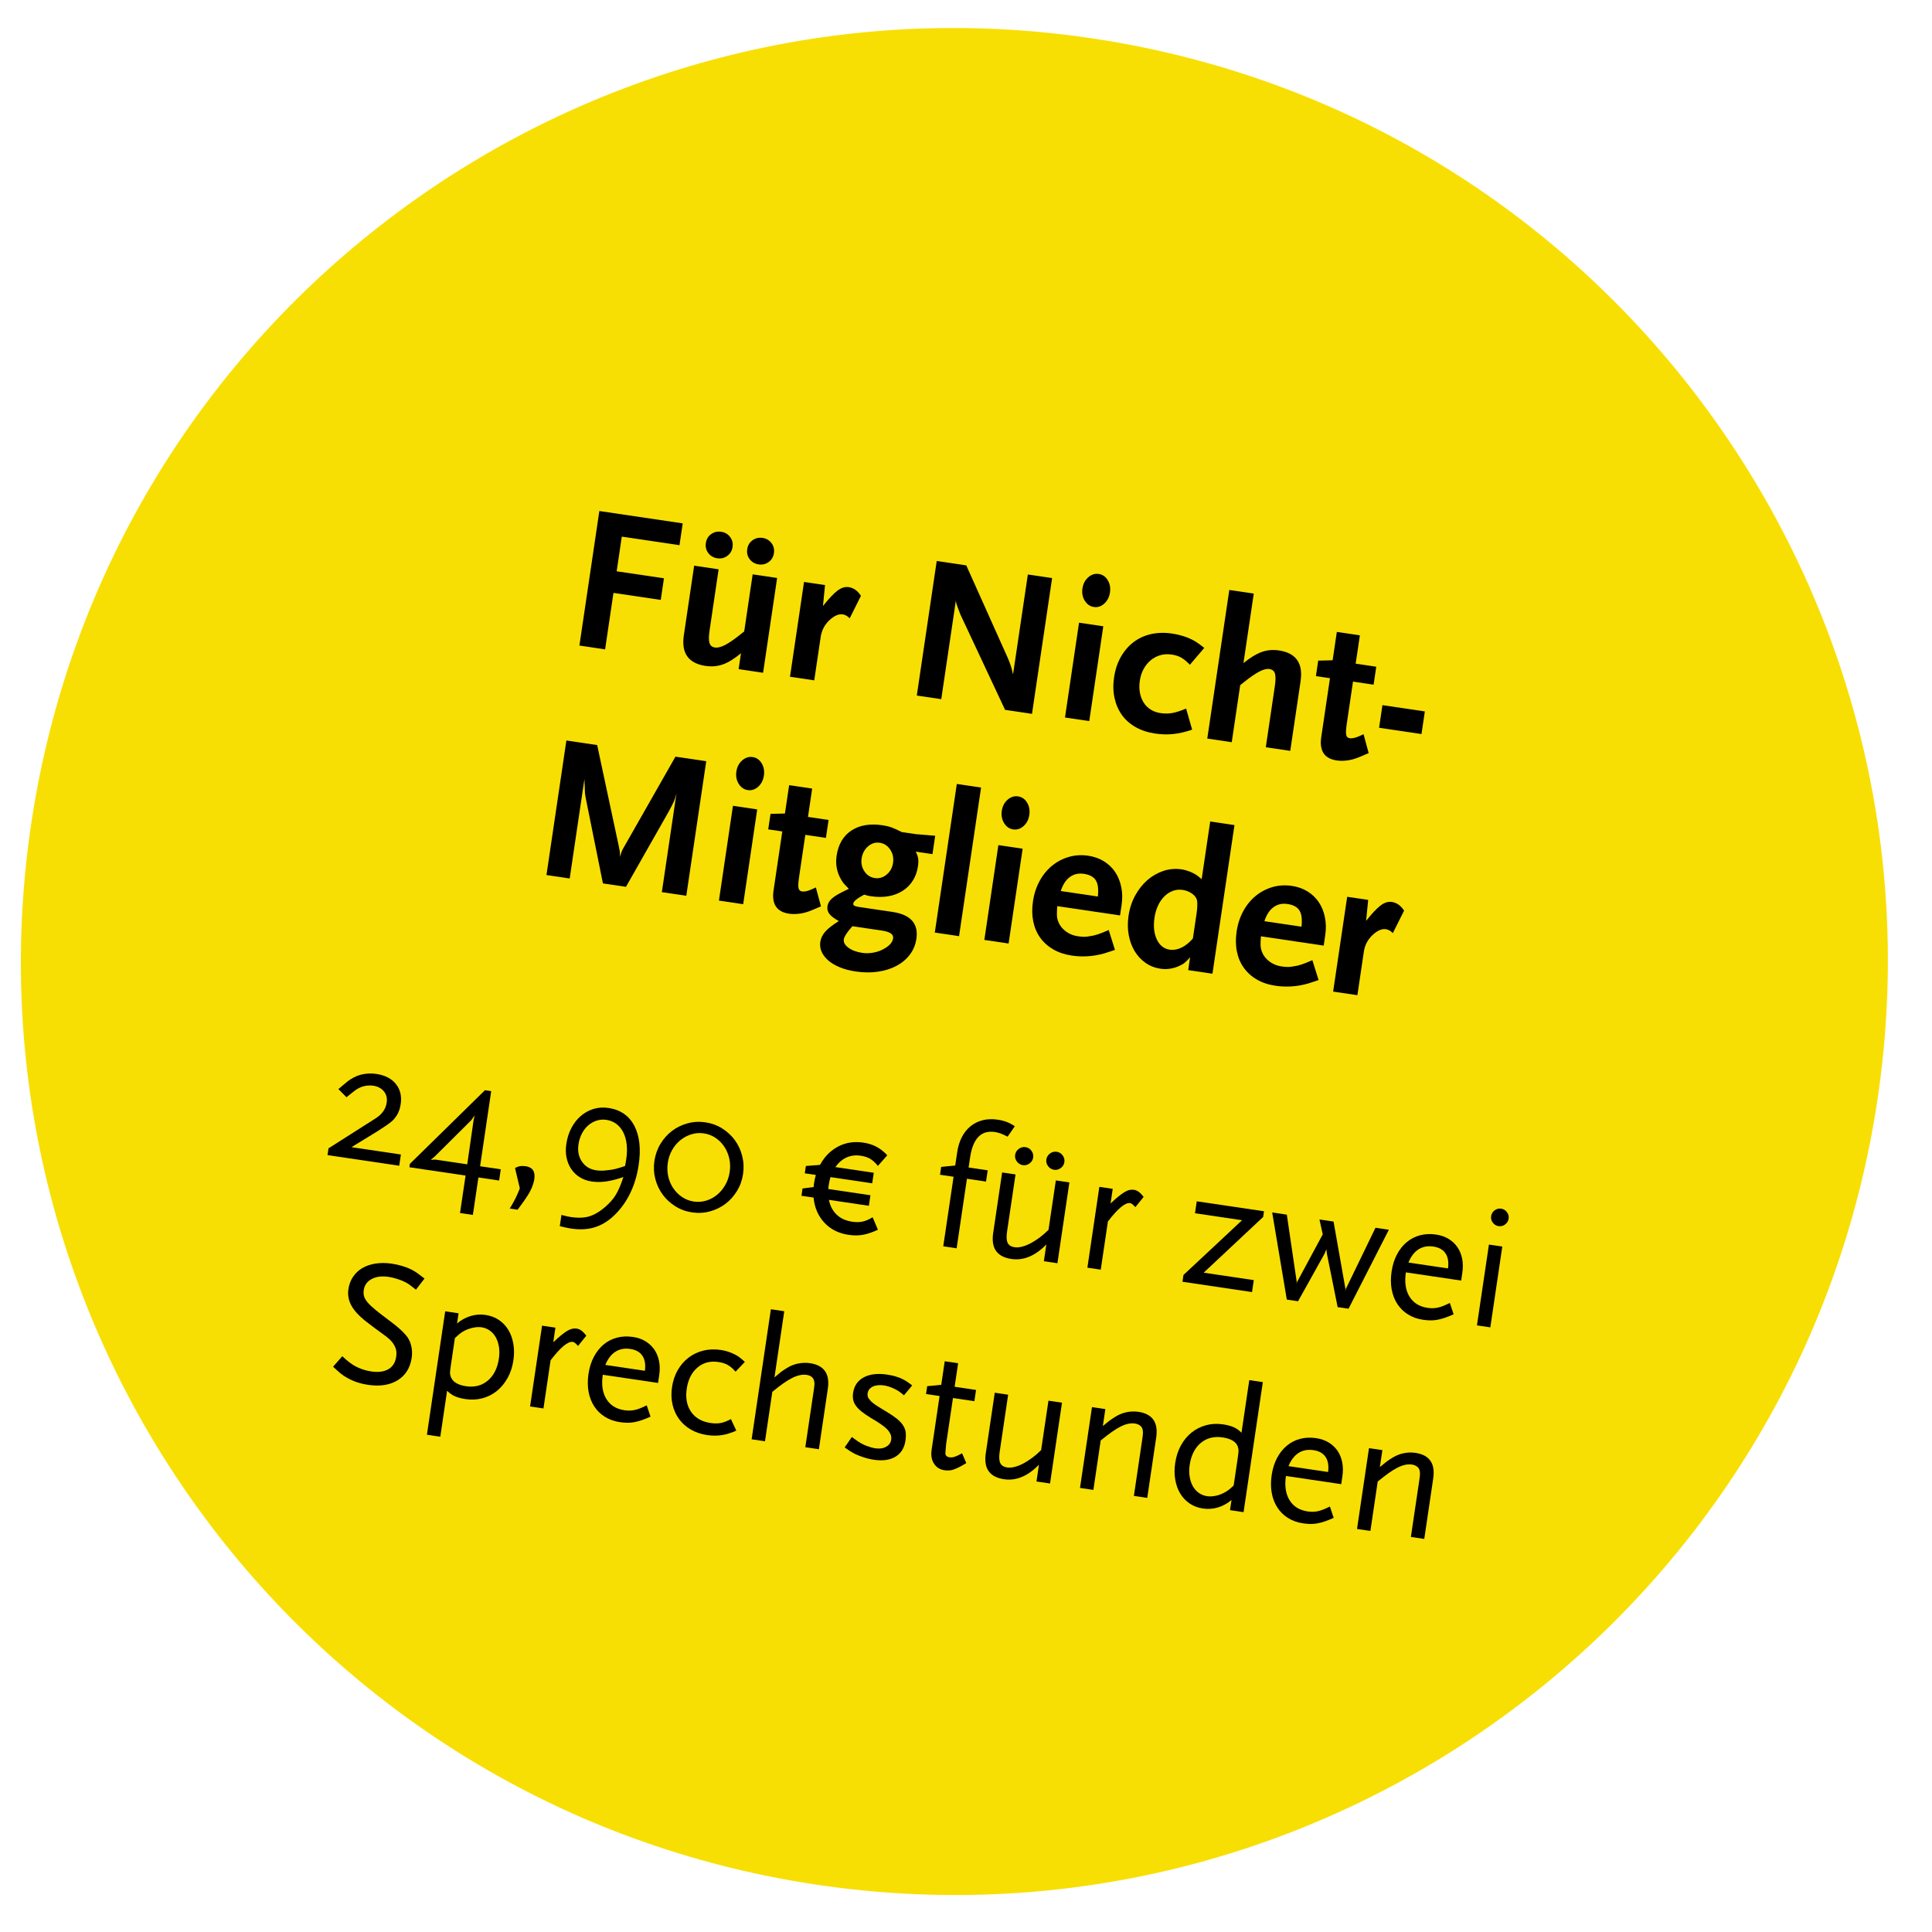 <?xml version="1.0" encoding="UTF-8"?>
<!DOCTYPE svg PUBLIC "-//W3C//DTD SVG 1.1//EN" "http://www.w3.org/Graphics/SVG/1.1/DTD/svg11.dtd">
<svg version="1.1" xmlns="http://www.w3.org/2000/svg" xmlns:xlink="http://www.w3.org/1999/xlink" x="0" y="0" width="150" height="150" viewBox="0, 0, 150, 150">
  <g id="Ebene_1">
    <g>
      <path d="M63.495,146.219 C23.97,140.364 -3.325,103.576 2.53,64.051 C8.385,24.525 45.173,-2.77 84.699,3.085 C124.224,8.94 151.519,45.728 145.664,85.254 C139.809,124.779 103.021,152.074 63.495,146.219 z" fill="#F8DF03"/>
      <path d="M63.495,146.219 C23.97,140.364 -3.325,103.576 2.53,64.051 C8.385,24.525 45.173,-2.77 84.699,3.085 C124.224,8.94 151.519,45.728 145.664,85.254 C139.809,124.779 103.021,152.074 63.495,146.219 z" fill-opacity="0" stroke="#F8DF03" stroke-width="0.24"/>
    </g>
    <path d="M48.276,41.664 L47.878,44.355 L51.549,44.899 L51.301,46.577 L47.629,46.033 L46.98,50.417 L44.985,50.121 L46.533,39.675 L53.006,40.634 L52.755,42.328 z" fill="#000000"/>
    <path d="M57.346,51.953 L57.529,50.718 Q56.754,51.363 56.123,51.585 Q55.492,51.807 54.78,51.702 Q52.785,51.406 53.092,49.333 L53.894,43.92 L55.794,44.201 L55.093,48.934 Q54.992,49.614 55.084,49.919 Q55.176,50.224 55.509,50.273 Q55.825,50.32 56.298,50.075 Q56.771,49.829 57.487,49.256 L57.78,49.024 L58.437,44.593 L60.336,44.874 L59.246,52.234 z M56.875,42.469 Q56.809,42.912 56.465,43.16 Q56.121,43.409 55.694,43.345 Q55.251,43.28 54.993,42.942 Q54.736,42.605 54.802,42.162 Q54.867,41.719 55.211,41.471 Q55.556,41.222 55.999,41.288 Q56.426,41.351 56.683,41.689 Q56.941,42.026 56.875,42.469 z M60.088,42.945 Q60.022,43.388 59.678,43.636 Q59.334,43.885 58.907,43.821 Q58.464,43.756 58.206,43.418 Q57.949,43.081 58.015,42.638 Q58.08,42.195 58.424,41.946 Q58.768,41.698 59.212,41.764 Q59.639,41.827 59.896,42.165 Q60.154,42.502 60.088,42.945 z" fill="#000000"/>
    <path d="M65.97,48.006 Q65.718,47.742 65.433,47.7 Q64.974,47.632 64.433,48.118 Q63.835,48.66 63.718,49.451 L63.218,52.822 L61.335,52.543 L62.425,45.184 L64.055,45.425 L63.895,47.051 Q64.572,46.197 65.018,45.859 Q65.465,45.521 65.892,45.584 Q66.462,45.668 66.843,46.259 z" fill="#000000"/>
    <path d="M78.035,55.114 L74.557,47.692 L74.302,47.008 Q74.269,46.906 74.248,46.83 Q74.226,46.754 74.214,46.623 L73.079,54.283 L71.18,54.002 L72.727,43.556 L75.022,43.896 L78.268,51.137 Q78.435,51.534 78.515,51.813 Q78.595,52.092 78.653,52.359 L79.802,44.604 L81.685,44.883 L80.124,55.424 z" fill="#000000"/>
    <path d="M82.686,55.706 L83.776,48.346 L85.66,48.625 L84.569,55.985 z M86.178,46.001 Q86.098,46.539 85.734,46.865 Q85.371,47.192 84.927,47.126 Q84.484,47.06 84.223,46.642 Q83.961,46.223 84.041,45.685 Q84.121,45.146 84.492,44.821 Q84.864,44.496 85.307,44.562 Q85.75,44.628 86.004,45.045 Q86.258,45.463 86.178,46.001 z" fill="#000000"/>
    <path d="M92.558,56.651 Q91.724,56.932 91.052,56.994 Q90.379,57.056 89.683,56.953 Q88.828,56.826 88.172,56.454 Q87.515,56.082 87.106,55.512 Q86.697,54.942 86.533,54.198 Q86.368,53.453 86.497,52.583 Q86.628,51.697 87.022,51.003 Q87.416,50.309 88,49.862 Q88.584,49.414 89.346,49.236 Q90.108,49.058 90.995,49.189 Q91.311,49.236 91.599,49.311 Q91.887,49.386 92.179,49.494 Q92.56,49.648 92.82,49.807 Q93.079,49.967 93.498,50.304 L92.383,51.611 Q92.018,51.233 91.712,51.059 Q91.407,50.884 90.979,50.821 Q90.505,50.75 90.091,50.867 Q89.677,50.984 89.346,51.258 Q89.014,51.532 88.792,51.936 Q88.571,52.34 88.493,52.862 Q88.421,53.353 88.502,53.786 Q88.584,54.218 88.794,54.549 Q89.003,54.879 89.336,55.09 Q89.669,55.301 90.096,55.364 Q90.571,55.435 91.002,55.361 Q91.434,55.288 92.089,55.013 z" fill="#000000"/>
    <path d="M98.276,58.016 L98.977,53.283 Q99.08,52.587 98.987,52.29 Q98.893,51.993 98.545,51.941 Q98.244,51.897 97.771,52.142 Q97.298,52.388 96.582,52.961 L96.289,53.192 L95.633,57.624 L93.733,57.343 L95.443,45.805 L97.342,46.086 L96.542,51.483 Q97.315,50.853 97.947,50.624 Q98.58,50.394 99.292,50.499 Q101.286,50.795 100.977,52.884 L100.175,58.297 z" fill="#000000"/>
    <path d="M105.642,58.735 Q105.123,58.965 104.652,59.033 Q104.181,59.101 103.785,59.042 Q102.345,58.829 102.581,57.23 L103.259,52.656 L102.167,52.494 L102.345,51.291 L103.465,51.263 L103.791,49.063 L105.58,49.328 L105.254,51.528 L106.852,51.765 L106.646,53.158 L105.047,52.921 L104.562,56.197 Q104.471,56.814 104.517,57.048 Q104.563,57.281 104.785,57.314 Q104.959,57.34 105.195,57.277 Q105.43,57.215 105.866,57.005 L106.263,58.471 z" fill="#000000"/>
    <path d="M107.072,56.504 L107.332,54.747 L110.625,55.235 L110.364,56.992 z" fill="#000000"/>
    <path d="M51.385,69.266 L52.52,61.605 Q52.458,61.807 52.422,61.939 Q52.386,62.071 52.326,62.207 Q52.265,62.344 52.172,62.533 Q52.08,62.721 51.904,63.035 L48.6,68.853 L46.811,68.588 L45.525,62.203 Q45.479,61.97 45.448,61.795 Q45.417,61.621 45.411,61.442 Q45.405,61.263 45.397,61.044 Q45.389,60.824 45.375,60.482 L44.231,68.206 L42.427,67.939 L43.974,57.493 L46.364,57.847 L48.046,65.714 Q48.092,65.947 48.118,66.097 Q48.145,66.246 48.134,66.536 Q48.233,66.195 48.284,66.073 Q48.334,65.951 48.441,65.773 L52.442,58.747 L54.832,59.101 L53.284,69.547 z" fill="#000000"/>
    <path d="M55.817,69.922 L56.907,62.563 L58.79,62.842 L57.7,70.201 z M59.309,60.217 Q59.229,60.755 58.865,61.082 Q58.501,61.408 58.058,61.342 Q57.615,61.277 57.354,60.858 Q57.092,60.439 57.172,59.901 Q57.252,59.363 57.623,59.038 Q57.995,58.713 58.438,58.778 Q58.881,58.844 59.135,59.261 Q59.388,59.679 59.309,60.217 z" fill="#000000"/>
    <path d="M63.12,70.632 Q62.6,70.863 62.129,70.93 Q61.658,70.998 61.263,70.939 Q59.822,70.726 60.059,69.127 L60.737,64.553 L59.645,64.392 L59.823,63.189 L60.943,63.161 L61.269,60.961 L63.057,61.225 L62.731,63.425 L64.33,63.662 L64.124,65.055 L62.525,64.818 L62.04,68.095 Q61.948,68.712 61.995,68.945 Q62.041,69.178 62.263,69.211 Q62.437,69.237 62.672,69.175 Q62.908,69.113 63.343,68.902 L63.741,70.368 z" fill="#000000"/>
    <path d="M71.099,66.121 Q71.249,66.418 71.286,66.658 Q71.323,66.898 71.269,67.262 Q71.176,67.895 70.87,68.375 Q70.564,68.856 70.082,69.164 Q69.599,69.473 68.977,69.583 Q68.354,69.693 67.626,69.585 Q67.483,69.564 67.374,69.54 Q67.264,69.515 67.095,69.458 Q66.287,69.888 66.249,70.141 Q66.231,70.268 66.335,70.324 Q66.44,70.38 66.709,70.42 L69.289,70.802 Q71.41,71.116 71.148,72.889 Q71.044,73.585 70.642,74.116 Q70.24,74.647 69.616,74.983 Q68.992,75.319 68.174,75.441 Q67.355,75.562 66.437,75.426 Q65.756,75.325 65.222,75.109 Q64.688,74.892 64.329,74.588 Q63.97,74.284 63.798,73.911 Q63.627,73.538 63.688,73.126 Q63.752,72.699 64.072,72.334 Q64.393,71.969 65.124,71.511 Q64.601,71.224 64.397,70.959 Q64.194,70.694 64.243,70.362 Q64.29,70.045 64.554,69.793 Q64.818,69.541 65.446,69.23 L65.9,69.006 Q65.675,68.779 65.557,68.648 Q65.439,68.517 65.335,68.34 Q64.801,67.468 64.954,66.44 Q65.151,65.11 66.101,64.483 Q67.051,63.855 68.523,64.073 Q68.919,64.132 69.218,64.241 Q69.517,64.35 70.014,64.601 L71.106,64.763 L72.608,64.888 L72.397,66.313 z M69.342,72.848 Q69.41,72.389 68.476,72.251 L66.181,71.911 L65.985,72.14 Q65.79,72.37 65.662,72.578 Q65.534,72.785 65.513,72.928 Q65.461,73.276 65.869,73.579 Q66.277,73.882 66.942,73.98 Q67.37,74.044 67.827,73.958 Q68.285,73.872 68.657,73.652 Q69.274,73.307 69.342,72.848 z M69.336,66.992 Q69.421,66.422 69.116,65.964 Q68.812,65.507 68.306,65.432 Q67.799,65.357 67.39,65.717 Q66.981,66.077 66.896,66.647 Q66.814,67.2 67.112,67.649 Q67.409,68.097 67.916,68.172 Q68.422,68.247 68.837,67.904 Q69.252,67.562 69.336,66.992 z" fill="#000000"/>
    <path d="M72.578,72.405 L74.287,60.867 L76.17,61.146 L74.461,72.684 z" fill="#000000"/>
    <path d="M76.424,72.975 L77.514,65.615 L79.398,65.894 L78.307,73.254 z M79.916,63.27 Q79.836,63.808 79.472,64.134 Q79.109,64.46 78.665,64.395 Q78.222,64.329 77.961,63.91 Q77.699,63.491 77.779,62.953 Q77.859,62.415 78.23,62.09 Q78.602,61.765 79.045,61.831 Q79.488,61.896 79.742,62.314 Q79.995,62.732 79.916,63.27 z" fill="#000000"/>
    <path d="M86.564,73.749 Q86.274,73.852 86.062,73.917 Q85.85,73.983 85.714,74.028 Q84.465,74.376 83.215,74.191 Q82.392,74.069 81.774,73.711 Q81.156,73.352 80.76,72.801 Q80.365,72.249 80.22,71.532 Q80.076,70.815 80.2,69.976 Q80.329,69.105 80.717,68.395 Q81.106,67.684 81.685,67.212 Q82.265,66.74 82.983,66.531 Q83.701,66.322 84.493,66.439 Q85.173,66.54 85.707,66.869 Q86.24,67.199 86.578,67.702 Q86.916,68.205 87.053,68.864 Q87.19,69.523 87.08,70.267 L86.96,71.074 L82.085,70.352 Q82.049,70.816 82.06,71.068 Q82.071,71.321 82.165,71.561 Q82.341,72.008 82.749,72.311 Q83.157,72.614 83.68,72.691 Q83.901,72.724 84.119,72.732 Q84.336,72.74 84.569,72.693 Q84.915,72.648 85.221,72.548 Q85.527,72.447 86.081,72.206 z M85.237,69.606 Q85.332,68.747 85.076,68.345 Q84.82,67.943 84.155,67.844 Q83.522,67.751 83.059,68.095 Q82.595,68.438 82.356,69.179 z" fill="#000000"/>
    <path d="M92.251,75.32 L92.399,74.322 Q92.146,74.608 91.98,74.746 Q91.814,74.883 91.538,75.004 Q90.828,75.319 90.1,75.211 Q89.451,75.115 88.938,74.756 Q88.425,74.397 88.094,73.846 Q87.763,73.296 87.633,72.589 Q87.504,71.883 87.621,71.091 Q87.747,70.237 88.136,69.526 Q88.524,68.815 89.081,68.332 Q89.638,67.848 90.327,67.618 Q91.016,67.389 91.744,67.497 Q92.029,67.539 92.381,67.672 Q92.67,67.796 92.84,67.902 Q93.011,68.008 93.297,68.261 L93.96,63.781 L95.844,64.06 L94.135,75.599 z M92.903,70.92 Q92.95,70.603 92.956,70.345 Q92.962,70.087 92.949,69.956 Q92.898,69.641 92.578,69.4 Q92.258,69.158 91.815,69.092 Q91.419,69.034 91.06,69.167 Q90.701,69.299 90.407,69.587 Q90.114,69.876 89.914,70.299 Q89.713,70.722 89.636,71.244 Q89.488,72.241 89.814,72.937 Q90.14,73.632 90.82,73.733 Q91.263,73.798 91.725,73.576 Q92.187,73.353 92.615,72.866 z" fill="#000000"/>
    <path d="M102.375,76.091 Q102.085,76.194 101.873,76.26 Q101.661,76.325 101.525,76.37 Q100.277,76.719 99.026,76.533 Q98.203,76.412 97.585,76.053 Q96.967,75.695 96.572,75.143 Q96.176,74.591 96.032,73.874 Q95.887,73.157 96.012,72.318 Q96.141,71.448 96.529,70.737 Q96.917,70.026 97.497,69.554 Q98.076,69.082 98.794,68.873 Q99.513,68.664 100.304,68.781 Q100.985,68.882 101.518,69.212 Q102.052,69.541 102.39,70.044 Q102.728,70.547 102.864,71.206 Q103.001,71.866 102.891,72.609 L102.772,73.417 L97.897,72.694 Q97.86,73.158 97.872,73.411 Q97.883,73.663 97.977,73.903 Q98.153,74.35 98.561,74.653 Q98.969,74.956 99.491,75.033 Q99.713,75.066 99.93,75.074 Q100.147,75.082 100.381,75.036 Q100.727,74.99 101.033,74.89 Q101.339,74.789 101.892,74.548 z M101.048,71.948 Q101.143,71.089 100.887,70.687 Q100.631,70.285 99.967,70.187 Q99.333,70.093 98.87,70.437 Q98.407,70.781 98.168,71.521 z" fill="#000000"/>
    <path d="M108.139,72.449 Q107.887,72.185 107.602,72.143 Q107.143,72.075 106.602,72.561 Q106.004,73.103 105.887,73.894 L105.388,77.266 L103.504,76.987 L104.595,69.627 L106.225,69.868 L106.065,71.494 Q106.741,70.64 107.188,70.302 Q107.634,69.964 108.061,70.027 Q108.631,70.112 109.013,70.702 z" fill="#000000"/>
    <path d="M25.428,89.683 L25.506,89.156 L29.131,86.849 Q29.91,86.37 30.023,85.608 Q30.099,85.096 29.806,84.734 Q29.512,84.372 28.972,84.292 Q28.737,84.257 28.477,84.289 Q28.218,84.322 28.021,84.406 Q27.9,84.459 27.816,84.503 Q27.732,84.547 27.621,84.622 Q27.511,84.698 27.35,84.83 Q27.189,84.962 26.901,85.188 L26.272,84.557 Q26.547,84.329 26.709,84.19 Q26.871,84.051 26.983,83.962 Q27.096,83.872 27.189,83.815 Q27.282,83.758 27.421,83.68 Q27.793,83.466 28.264,83.387 Q28.736,83.309 29.221,83.38 Q30.232,83.53 30.739,84.164 Q31.247,84.799 31.109,85.726 Q31.035,86.225 30.812,86.588 Q30.72,86.73 30.616,86.856 Q30.513,86.983 30.344,87.12 Q30.175,87.258 29.923,87.426 Q29.672,87.594 29.297,87.836 L27.288,89.067 L31.125,89.635 L30.995,90.507 z" fill="#000000"/>
    <path d="M37.144,91.418 L36.713,94.326 L35.716,94.179 L36.147,91.271 L31.785,90.624 L31.824,90.361 L37.652,84.644 L38.137,84.715 L37.274,90.546 L38.88,90.784 L38.751,91.656 z M36.585,86.976 L33.747,89.797 L33.441,90.049 L33.797,90.031 L36.276,90.398 L36.763,87.017 L36.854,86.592 z" fill="#000000"/>
    <path d="M41.484,91.552 Q41.436,91.87 41.264,92.269 Q41.2,92.415 41.122,92.559 Q41.044,92.704 40.943,92.858 Q40.842,93.013 40.717,93.193 Q40.591,93.372 40.414,93.615 L40.184,93.921 L39.575,93.83 Q39.705,93.623 39.782,93.486 Q39.859,93.349 39.997,93.086 Q40.059,92.954 40.109,92.855 Q40.159,92.756 40.193,92.669 Q40.227,92.582 40.269,92.49 Q40.311,92.397 40.359,92.262 L39.985,90.679 Q40.229,90.559 40.41,90.536 Q40.59,90.513 40.826,90.548 Q41.615,90.665 41.484,91.552 z" fill="#000000"/>
    <path d="M49.587,90.445 Q49.407,91.664 48.919,92.66 Q48.432,93.656 47.658,94.391 Q46.952,95.051 46.152,95.293 Q45.352,95.535 44.341,95.386 Q44.133,95.355 43.962,95.315 Q43.791,95.276 43.462,95.199 L43.592,94.326 Q43.837,94.391 43.973,94.425 Q44.11,94.46 44.304,94.488 Q44.982,94.589 45.462,94.504 Q45.838,94.447 46.23,94.236 Q46.623,94.025 46.996,93.699 Q47.257,93.468 47.452,93.249 Q47.647,93.031 47.806,92.771 Q47.965,92.512 48.106,92.179 Q48.247,91.846 48.4,91.387 Q48.014,91.514 47.859,91.555 Q47.704,91.596 47.558,91.63 Q46.691,91.842 45.943,91.731 Q45.417,91.653 45.016,91.402 Q44.614,91.152 44.353,90.766 Q44.091,90.381 43.988,89.884 Q43.885,89.388 43.969,88.82 Q44.071,88.128 44.366,87.57 Q44.661,87.012 45.099,86.638 Q45.536,86.264 46.084,86.098 Q46.633,85.931 47.242,86.022 Q48.627,86.227 49.246,87.401 Q49.864,88.575 49.587,90.445 z M48.623,89.977 Q48.716,89.354 48.652,88.828 Q48.589,88.302 48.386,87.904 Q48.183,87.506 47.851,87.258 Q47.52,87.011 47.077,86.945 Q46.689,86.888 46.325,87.004 Q45.961,87.12 45.669,87.374 Q45.377,87.628 45.179,88.009 Q44.981,88.39 44.913,88.847 Q44.798,89.622 45.181,90.189 Q45.564,90.755 46.298,90.864 Q46.451,90.886 46.669,90.89 Q46.888,90.894 47.134,90.86 Q47.492,90.828 47.779,90.757 Q48.065,90.687 48.528,90.529 Q48.574,90.309 48.591,90.198 z" fill="#000000"/>
    <path d="M57.691,91.15 Q57.585,91.87 57.22,92.467 Q56.856,93.064 56.322,93.467 Q55.788,93.869 55.117,94.052 Q54.446,94.236 53.74,94.131 Q53.02,94.025 52.431,93.654 Q51.842,93.284 51.447,92.744 Q51.053,92.205 50.877,91.528 Q50.702,90.851 50.808,90.131 Q50.915,89.41 51.281,88.806 Q51.646,88.203 52.18,87.8 Q52.713,87.398 53.385,87.215 Q54.056,87.031 54.776,87.138 Q55.482,87.242 56.071,87.613 Q56.66,87.983 57.055,88.522 Q57.449,89.062 57.623,89.746 Q57.798,90.43 57.691,91.15 z M56.653,90.996 Q56.735,90.442 56.619,89.937 Q56.502,89.431 56.23,89.023 Q55.958,88.615 55.553,88.342 Q55.147,88.07 54.649,87.996 Q54.15,87.922 53.683,88.066 Q53.216,88.209 52.83,88.519 Q52.445,88.83 52.187,89.28 Q51.929,89.73 51.847,90.284 Q51.767,90.825 51.882,91.337 Q51.997,91.849 52.276,92.259 Q52.556,92.668 52.961,92.94 Q53.366,93.213 53.865,93.287 Q54.364,93.36 54.831,93.217 Q55.298,93.074 55.676,92.762 Q56.055,92.45 56.314,91.993 Q56.573,91.536 56.653,90.996 z" fill="#000000"/>
    <path d="M68.161,95.475 Q67.597,95.745 67.064,95.857 Q66.531,95.969 65.894,95.875 Q64.716,95.701 63.997,94.922 Q63.277,94.143 63.166,92.98 L62.225,92.841 L62.309,92.273 L63.174,92.161 Q63.173,92.075 63.185,91.992 L63.21,91.826 Q63.257,91.508 63.342,91.223 L62.483,91.096 L62.567,90.528 Q62.912,90.494 63.119,90.482 Q63.326,90.47 63.448,90.46 Q63.569,90.45 63.613,90.442 Q63.657,90.435 63.67,90.437 Q64.178,89.493 65.062,89.022 Q65.945,88.552 67.025,88.712 Q67.607,88.798 68.046,89.033 Q68.486,89.268 68.889,89.695 L68.159,90.521 Q67.848,90.135 67.555,89.965 Q67.261,89.794 66.832,89.73 Q66.209,89.638 65.707,89.875 Q65.205,90.112 64.861,90.613 L67.839,91.054 L67.718,91.871 L64.477,91.391 Q64.393,91.676 64.348,91.981 L64.323,92.147 Q64.311,92.23 64.312,92.315 L67.58,92.799 L67.459,93.616 L64.357,93.157 Q64.494,93.856 64.952,94.299 Q65.41,94.742 66.158,94.853 Q66.615,94.921 66.966,94.845 Q67.317,94.77 67.752,94.509 z" fill="#000000"/>
    <path d="M78.232,88.249 Q77.916,88.089 77.695,88.006 Q77.474,87.924 77.238,87.889 Q75.646,87.653 75.317,89.869 L75.202,90.645 L76.684,90.864 L76.555,91.737 L75.073,91.517 L74.273,96.918 L73.234,96.764 L74.035,91.363 L72.982,91.207 L73.072,90.598 L74.164,90.491 L74.318,89.452 Q74.416,88.787 74.683,88.275 Q74.95,87.763 75.36,87.434 Q75.769,87.106 76.299,86.972 Q76.828,86.838 77.451,86.93 Q77.853,86.99 78.154,87.105 Q78.455,87.22 78.791,87.44 z" fill="#000000"/>
    <path d="M81.045,97.921 L81.238,96.62 Q79.936,97.955 78.524,97.746 Q76.848,97.498 77.109,95.739 L77.806,91.03 L78.845,91.184 L78.186,95.63 Q78.1,96.211 78.235,96.493 Q78.37,96.775 78.772,96.835 Q79.021,96.872 79.344,96.792 Q79.668,96.713 80.013,96.53 Q80.358,96.348 80.716,96.082 Q81.074,95.817 81.406,95.484 L81.975,91.648 L83.027,91.804 L82.098,98.077 z M82.637,90.232 Q82.596,90.509 82.358,90.686 Q82.119,90.863 81.842,90.822 Q81.551,90.779 81.374,90.54 Q81.197,90.301 81.238,90.025 Q81.282,89.734 81.52,89.557 Q81.759,89.38 82.049,89.423 Q82.326,89.464 82.503,89.702 Q82.68,89.941 82.637,90.232 z M80.214,89.873 Q80.173,90.15 79.934,90.327 Q79.696,90.504 79.419,90.463 Q79.128,90.419 78.951,90.181 Q78.774,89.942 78.815,89.666 Q78.858,89.375 79.097,89.198 Q79.335,89.021 79.626,89.064 Q79.903,89.105 80.08,89.343 Q80.257,89.582 80.214,89.873 z" fill="#000000"/>
    <path d="M88.149,93.723 Q87.895,93.431 87.743,93.408 Q87.175,93.324 86.017,94.837 L85.463,98.576 L84.424,98.422 L85.354,92.148 L86.392,92.302 L86.224,93.438 Q86.57,93.107 86.836,92.892 Q87.101,92.676 87.311,92.552 Q87.52,92.427 87.696,92.389 Q87.871,92.352 88.051,92.378 Q88.425,92.434 88.791,92.927 z" fill="#000000"/>
    <path d="M91.806,99.515 L91.884,98.989 L96.434,94.738 L92.778,94.196 L92.915,93.269 L98.136,94.042 L98.071,94.485 L93.453,98.811 L97.344,99.388 L97.207,100.316 z" fill="#000000"/>
    <path d="M104.7,101.61 L103.855,101.484 L103.023,97.356 L102.978,96.995 L102.843,97.329 L100.781,101.029 L99.908,100.9 L98.773,94.136 L99.909,94.305 L100.678,99.528 L100.665,99.71 L100.705,99.532 L102.697,95.836 L102.443,94.68 L103.537,94.842 L104.461,100.074 L104.446,100.27 L104.488,100.078 L106.792,95.324 L107.83,95.478 z" fill="#000000"/>
    <path d="M109.152,98.787 Q108.981,99.937 109.432,100.669 Q109.883,101.401 110.838,101.542 Q111.254,101.604 111.626,101.525 Q111.999,101.445 112.565,101.161 L112.859,102.04 Q112.48,102.21 112.175,102.313 Q111.869,102.417 111.593,102.468 Q111.316,102.519 111.048,102.514 Q110.78,102.51 110.475,102.465 Q109.824,102.369 109.319,102.053 Q108.814,101.738 108.491,101.244 Q108.167,100.75 108.05,100.11 Q107.933,99.47 108.043,98.722 Q108.154,97.974 108.459,97.397 Q108.764,96.819 109.216,96.441 Q109.669,96.062 110.251,95.907 Q110.833,95.753 111.497,95.851 Q112.051,95.933 112.467,96.186 Q112.882,96.439 113.15,96.825 Q113.419,97.212 113.52,97.722 Q113.621,98.232 113.535,98.814 L113.445,99.423 z M112.424,98.48 Q112.519,97.744 112.229,97.311 Q111.939,96.879 111.289,96.783 Q110.624,96.684 110.131,97.001 Q109.638,97.317 109.35,98.024 z" fill="#000000"/>
    <path d="M114.67,102.902 L115.6,96.629 L116.638,96.783 L115.709,103.056 z M117.129,94.619 Q117.088,94.896 116.857,95.067 Q116.626,95.238 116.349,95.197 Q116.073,95.156 115.901,94.926 Q115.73,94.695 115.771,94.418 Q115.812,94.141 116.043,93.97 Q116.274,93.799 116.551,93.84 Q116.828,93.881 116.999,94.112 Q117.17,94.342 117.129,94.619 z" fill="#000000"/>
    <path d="M32.294,100.13 Q31.965,99.868 31.793,99.744 Q31.62,99.619 31.409,99.517 Q31.158,99.395 30.806,99.286 Q30.454,99.178 30.177,99.137 Q29.388,99.02 28.858,99.302 Q28.327,99.584 28.241,100.166 Q28.204,100.415 28.264,100.636 Q28.323,100.857 28.539,101.116 Q28.756,101.374 29.16,101.703 Q29.564,102.032 30.201,102.509 Q31.095,103.165 31.504,103.65 Q31.795,103.976 31.917,104.447 Q32.038,104.918 31.964,105.416 Q31.79,106.593 30.878,107.159 Q29.966,107.724 28.581,107.519 Q27.654,107.382 26.937,106.964 Q26.688,106.828 26.473,106.655 Q26.258,106.482 25.86,106.111 L26.575,105.297 Q26.924,105.618 27.121,105.767 Q27.319,105.917 27.54,106.049 Q28.128,106.376 28.82,106.479 Q29.638,106.6 30.148,106.308 Q30.658,106.015 30.757,105.351 Q30.818,104.935 30.715,104.679 Q30.545,104.201 30.05,103.816 Q29.949,103.731 29.597,103.481 Q29.245,103.23 28.648,102.774 Q27.691,102.066 27.318,101.43 Q26.945,100.795 27.05,100.089 Q27.13,99.548 27.411,99.13 Q27.692,98.712 28.134,98.452 Q28.576,98.192 29.163,98.102 Q29.749,98.012 30.428,98.112 Q30.829,98.172 31.209,98.285 Q31.589,98.397 31.932,98.562 Q32.195,98.7 32.4,98.843 Q32.605,98.987 32.96,99.266 z" fill="#000000"/>
    <path d="M39.859,105.623 Q39.746,106.385 39.409,106.986 Q39.073,107.587 38.582,107.989 Q38.091,108.39 37.464,108.559 Q36.837,108.728 36.145,108.626 Q35.646,108.552 35.315,108.403 Q34.983,108.255 34.713,107.975 L34.184,111.548 L33.145,111.394 L34.565,101.81 L35.603,101.964 L35.486,102.754 Q35.956,102.356 36.527,102.179 Q37.098,102.002 37.693,102.09 Q38.275,102.176 38.726,102.476 Q39.177,102.777 39.461,103.243 Q39.746,103.71 39.854,104.321 Q39.962,104.931 39.859,105.623 z M38.735,105.471 Q38.805,105 38.74,104.58 Q38.675,104.16 38.496,103.836 Q38.318,103.513 38.03,103.307 Q37.742,103.102 37.382,103.049 Q37.105,103.007 36.762,103.077 Q36.419,103.146 36.099,103.297 Q35.885,103.407 35.733,103.526 Q35.581,103.645 35.318,103.889 L34.996,106.063 Q34.937,106.465 34.938,106.6 Q34.939,106.734 35,106.899 Q35.224,107.484 36.18,107.626 Q37.177,107.774 37.872,107.19 Q38.567,106.607 38.735,105.471 z" fill="#000000"/>
    <path d="M44.88,104.499 Q44.626,104.207 44.474,104.184 Q43.906,104.1 42.748,105.613 L42.194,109.352 L41.155,109.198 L42.085,102.924 L43.123,103.078 L42.955,104.214 Q43.301,103.883 43.567,103.668 Q43.832,103.452 44.042,103.327 Q44.251,103.203 44.427,103.165 Q44.602,103.127 44.782,103.154 Q45.156,103.209 45.522,103.702 z" fill="#000000"/>
    <path d="M46.799,106.736 Q46.629,107.886 47.079,108.618 Q47.53,109.35 48.485,109.491 Q48.901,109.553 49.273,109.473 Q49.646,109.394 50.212,109.11 L50.506,109.989 Q50.127,110.159 49.822,110.262 Q49.516,110.366 49.24,110.417 Q48.963,110.468 48.695,110.463 Q48.427,110.459 48.122,110.414 Q47.471,110.317 46.966,110.002 Q46.461,109.687 46.138,109.193 Q45.815,108.699 45.697,108.059 Q45.58,107.419 45.69,106.671 Q45.801,105.923 46.106,105.346 Q46.411,104.768 46.863,104.389 Q47.316,104.011 47.898,103.856 Q48.48,103.702 49.144,103.8 Q49.698,103.882 50.114,104.135 Q50.529,104.388 50.798,104.774 Q51.066,105.161 51.167,105.671 Q51.268,106.181 51.182,106.763 L51.092,107.372 z M50.071,106.428 Q50.166,105.692 49.876,105.26 Q49.587,104.828 48.936,104.732 Q48.271,104.633 47.778,104.95 Q47.286,105.266 46.997,105.973 z" fill="#000000"/>
    <path d="M56.895,111.19 Q56.79,111.231 56.717,111.248 Q55.864,111.561 54.908,111.419 Q54.188,111.312 53.634,110.99 Q53.081,110.667 52.722,110.175 Q52.363,109.683 52.216,109.053 Q52.069,108.423 52.175,107.703 Q52.286,106.955 52.62,106.374 Q52.953,105.794 53.456,105.409 Q53.959,105.023 54.599,104.863 Q55.238,104.703 55.958,104.81 Q56.429,104.879 56.867,105.072 Q57.16,105.2 57.352,105.335 Q57.545,105.469 57.83,105.738 L57.11,106.495 Q56.795,106.137 56.5,105.973 Q56.206,105.809 55.777,105.745 Q54.821,105.604 54.149,106.176 Q53.477,106.749 53.319,107.815 Q53.159,108.896 53.654,109.613 Q54.15,110.33 55.161,110.48 Q55.618,110.548 55.967,110.479 Q56.317,110.411 56.748,110.177 L57.167,111.074 z" fill="#000000"/>
    <path d="M62.524,112.363 L63.183,107.918 Q63.23,107.599 63.236,107.459 Q63.243,107.318 63.194,107.169 Q63.091,106.815 62.62,106.745 Q62.136,106.673 61.517,106.978 Q60.899,107.282 59.962,108.064 L59.394,111.9 L58.356,111.746 L59.851,101.65 L60.89,101.804 L60.129,106.942 Q60.321,106.786 60.444,106.677 Q60.566,106.568 60.67,106.491 Q60.773,106.415 60.874,106.352 Q60.975,106.289 61.101,106.208 Q61.506,105.957 61.973,105.863 Q62.439,105.77 62.882,105.835 Q64.531,106.08 64.272,107.824 L63.577,112.519 z" fill="#000000"/>
    <path d="M70.298,111.859 Q70.173,112.704 69.527,113.096 Q68.882,113.489 67.843,113.335 Q67.441,113.276 66.983,113.123 Q66.767,113.049 66.6,112.981 Q66.434,112.914 66.277,112.827 Q66.12,112.74 65.958,112.638 Q65.796,112.537 65.579,112.377 L66.138,111.568 L66.431,111.782 Q66.865,112.101 67.268,112.252 Q67.67,112.404 67.96,112.447 Q68.445,112.519 68.792,112.329 Q69.138,112.14 69.191,111.78 Q69.208,111.669 69.192,111.539 Q69.176,111.41 69.13,111.332 Q69.054,111.179 68.959,111.059 Q68.863,110.939 68.693,110.8 Q68.522,110.662 68.265,110.489 Q68.007,110.317 67.616,110.089 Q67.188,109.827 66.903,109.601 Q66.618,109.375 66.454,109.145 Q66.29,108.916 66.241,108.675 Q66.191,108.434 66.234,108.143 Q66.358,107.313 67.064,106.936 Q67.771,106.56 68.879,106.724 Q69.073,106.752 69.279,106.797 Q69.484,106.842 69.672,106.912 Q69.848,106.966 69.98,107.028 Q70.113,107.09 70.237,107.158 Q70.361,107.226 70.502,107.325 Q70.644,107.424 70.821,107.563 L70.183,108.332 Q69.907,108.093 69.739,107.99 Q69.57,107.887 69.345,107.783 Q68.96,107.613 68.641,107.566 Q68.115,107.488 67.764,107.655 Q67.414,107.823 67.361,108.183 Q67.326,108.418 67.456,108.593 Q67.538,108.705 67.618,108.787 Q67.698,108.87 67.851,108.984 Q68.004,109.099 68.243,109.248 Q68.483,109.397 68.886,109.64 Q69.354,109.922 69.65,110.164 Q69.947,110.406 70.114,110.664 Q70.281,110.922 70.317,111.204 Q70.353,111.485 70.298,111.859 z" fill="#000000"/>
    <path d="M75.023,113.592 Q74.711,113.787 74.482,113.901 Q74.253,114.016 74.058,114.086 Q73.864,114.156 73.685,114.165 Q73.507,114.174 73.327,114.148 Q72.787,114.068 72.512,113.631 Q72.237,113.194 72.33,112.57 L72.949,108.388 L71.897,108.232 L71.987,107.623 L73.078,107.516 L73.349,105.688 L74.388,105.841 L74.117,107.669 L75.779,107.916 L75.65,108.788 L73.988,108.542 L73.458,112.115 Q73.454,112.143 73.448,112.234 Q73.442,112.325 73.431,112.443 Q73.421,112.562 73.412,112.667 Q73.404,112.772 73.397,112.814 Q73.398,113.097 73.716,113.144 Q73.91,113.173 74.119,113.104 Q74.327,113.036 74.696,112.836 z" fill="#000000"/>
    <path d="M80.472,115.022 L80.665,113.72 Q79.363,115.056 77.951,114.847 Q76.275,114.598 76.535,112.84 L77.233,108.131 L78.272,108.285 L77.613,112.73 Q77.527,113.312 77.662,113.594 Q77.797,113.876 78.199,113.935 Q78.448,113.972 78.771,113.893 Q79.094,113.813 79.44,113.631 Q79.785,113.448 80.143,113.183 Q80.501,112.918 80.833,112.585 L81.402,108.749 L82.454,108.904 L81.525,115.178 z" fill="#000000"/>
    <path d="M88.034,116.142 L88.692,111.697 Q88.739,111.378 88.739,111.237 Q88.739,111.095 88.704,110.948 Q88.657,110.786 88.498,110.67 Q88.338,110.554 88.116,110.522 Q87.881,110.487 87.611,110.539 Q87.342,110.591 87.021,110.749 Q86.701,110.906 86.321,111.176 Q85.941,111.445 85.458,111.84 L84.89,115.676 L83.851,115.523 L84.781,109.249 L85.819,109.403 L85.624,110.719 Q85.817,110.563 85.947,110.455 Q86.076,110.347 86.179,110.27 Q86.282,110.193 86.384,110.131 Q86.485,110.068 86.61,109.987 Q87.015,109.736 87.475,109.641 Q87.935,109.547 88.378,109.612 Q90.026,109.856 89.768,111.601 L89.072,116.296 z" fill="#000000"/>
    <path d="M95.498,117.248 L95.615,116.459 Q95.13,116.868 94.56,117.038 Q93.99,117.208 93.394,117.12 Q92.813,117.034 92.369,116.735 Q91.925,116.436 91.64,115.969 Q91.355,115.502 91.248,114.892 Q91.14,114.281 91.242,113.589 Q91.355,112.827 91.685,112.225 Q92.015,111.623 92.513,111.222 Q93.011,110.822 93.638,110.653 Q94.264,110.484 94.956,110.587 Q95.455,110.661 95.787,110.809 Q96.119,110.957 96.389,111.238 L96.994,107.152 L98.046,107.308 L96.551,117.404 z M96.103,113.163 Q96.157,112.802 96.16,112.64 Q96.162,112.478 96.102,112.313 Q95.903,111.746 94.92,111.6 Q93.922,111.452 93.228,112.029 Q92.535,112.606 92.366,113.741 Q92.297,114.212 92.362,114.632 Q92.427,115.052 92.605,115.376 Q92.784,115.699 93.072,115.905 Q93.36,116.11 93.72,116.164 Q93.997,116.205 94.339,116.142 Q94.681,116.08 95.002,115.915 Q95.201,115.817 95.36,115.699 Q95.519,115.581 95.781,115.337 z" fill="#000000"/>
    <path d="M99.84,114.594 Q99.67,115.743 100.12,116.475 Q100.571,117.207 101.527,117.348 Q101.942,117.41 102.315,117.331 Q102.687,117.251 103.253,116.967 L103.547,117.846 Q103.168,118.016 102.863,118.12 Q102.558,118.223 102.281,118.274 Q102.005,118.325 101.736,118.321 Q101.468,118.316 101.163,118.271 Q100.513,118.175 100.007,117.859 Q99.502,117.544 99.179,117.05 Q98.856,116.556 98.738,115.916 Q98.621,115.276 98.732,114.528 Q98.842,113.781 99.147,113.203 Q99.452,112.625 99.905,112.247 Q100.357,111.868 100.939,111.713 Q101.521,111.559 102.186,111.658 Q102.74,111.74 103.155,111.992 Q103.57,112.245 103.839,112.631 Q104.107,113.018 104.208,113.528 Q104.31,114.038 104.223,114.62 L104.133,115.229 z M103.112,114.286 Q103.207,113.55 102.918,113.118 Q102.628,112.685 101.977,112.589 Q101.312,112.491 100.819,112.807 Q100.327,113.123 100.038,113.83 z" fill="#000000"/>
    <path d="M109.541,119.328 L110.2,114.883 Q110.247,114.564 110.246,114.423 Q110.246,114.281 110.211,114.134 Q110.165,113.972 110.005,113.856 Q109.845,113.74 109.623,113.708 Q109.388,113.673 109.119,113.725 Q108.849,113.777 108.528,113.935 Q108.208,114.092 107.828,114.362 Q107.449,114.631 106.966,115.026 L106.397,118.862 L105.359,118.709 L106.288,112.435 L107.327,112.589 L107.132,113.905 Q107.325,113.749 107.454,113.641 Q107.583,113.533 107.686,113.456 Q107.79,113.379 107.891,113.316 Q107.992,113.254 108.118,113.173 Q108.523,112.922 108.983,112.827 Q109.442,112.733 109.886,112.798 Q111.534,113.042 111.275,114.787 L110.58,119.482 z" fill="#000000"/>
  </g>
</svg>
